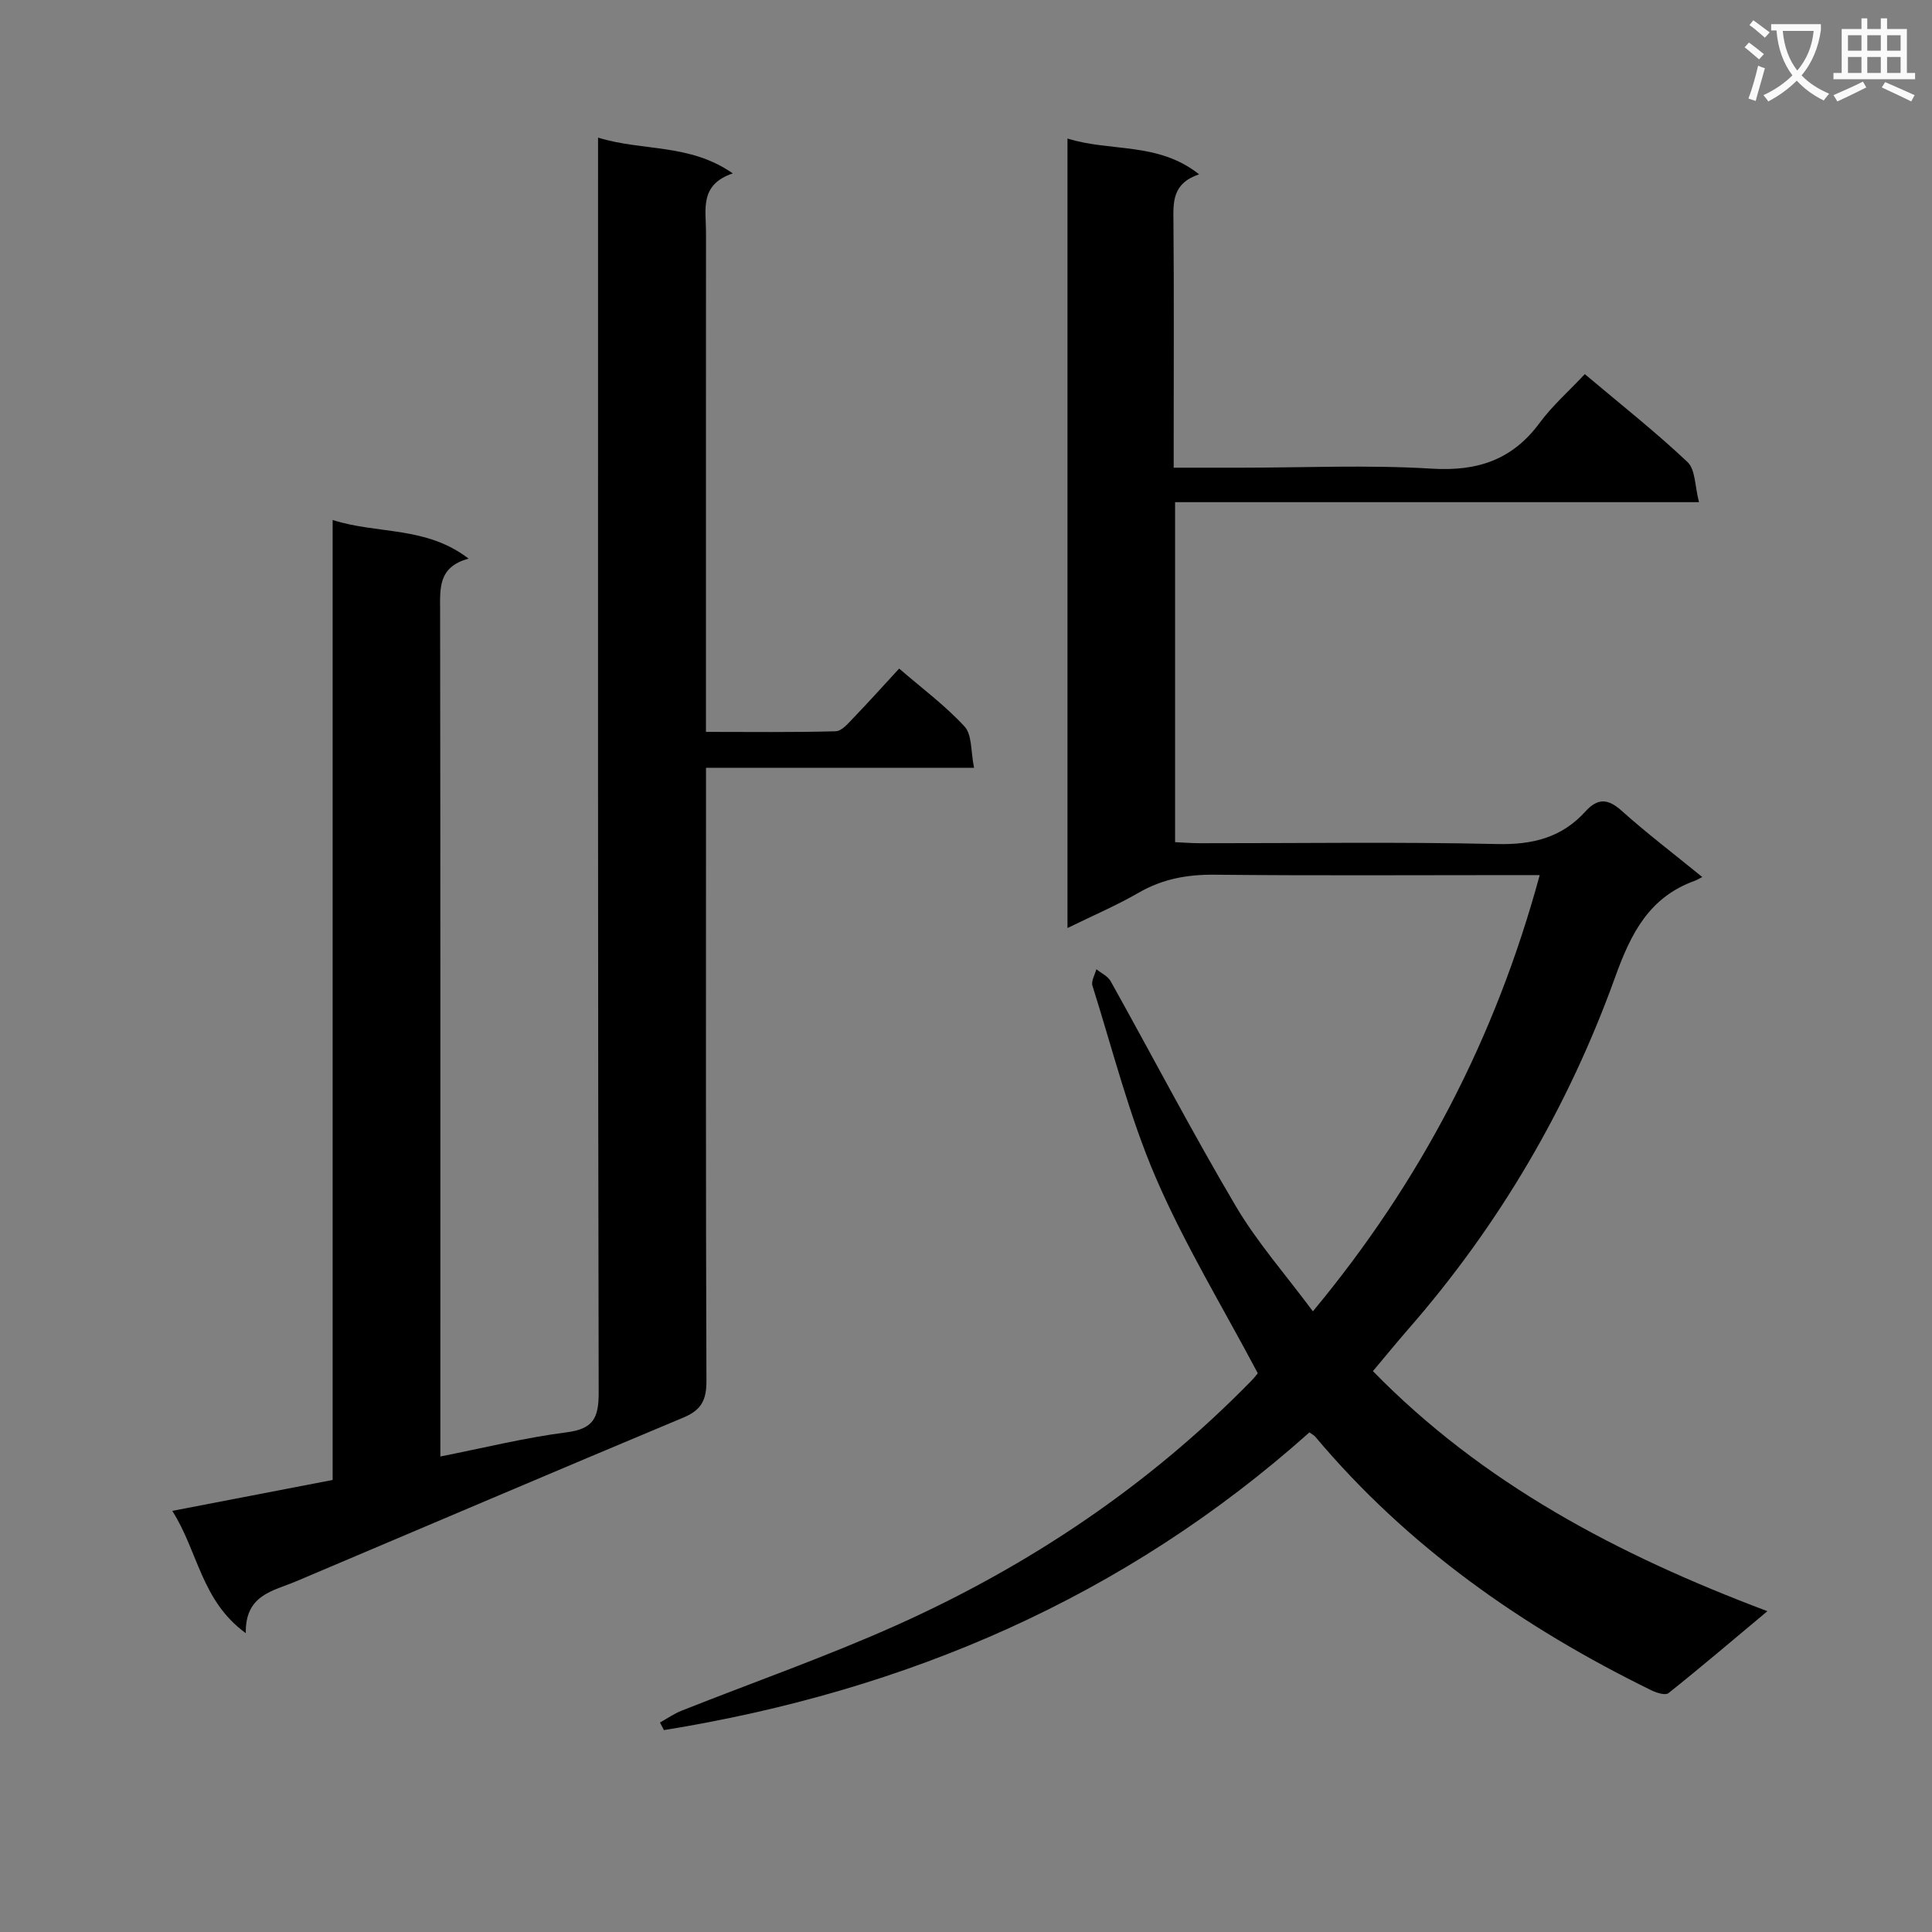 <svg enable-background="new 0 0 400 400" viewBox="0 0 400 400" xmlns="http://www.w3.org/2000/svg"><rect x="0" y="0" width="400" height="400" fill="#808080" stroke="none"/><path d="m362.1 8.8c1.1.8 2.1 1.6 3.1 2.4l-1 1.1c-1.3-1.1-2.3-2-3-2.5zm1.9 4.8c.5.2.9.4 1.4.5-.6 2.3-1.3 4.5-1.9 6.8l-1.5-.5c.8-2.1 1.4-4.3 2-6.8zm-1-9.4c1.3.9 2.4 1.8 3.4 2.5l-1 1.1c-1.4-1.2-2.4-2.1-3.2-2.6zm3.7 2.2v-1.4h10.3v1.2c-.5 3.6-1.8 6.8-4 9.4 1.5 1.6 3.4 2.8 5.7 3.8-.3.4-.7.8-1.1 1.4-2.3-1.1-4.1-2.5-5.6-4.1-1.6 1.6-3.6 3.1-5.9 4.3-.3-.5-.7-.9-1-1.3 2.4-1.1 4.4-2.5 6-4.1-1.9-2.5-3-5.6-3.3-9.3h-1.1zm8.8 0h-6.4c.3 3.3 1.3 6 3 8.2 2-2.3 3.1-5.1 3.4-8.2z" fill="#fafafb"/><path d="m385.3 3.8h1.3v2.2h2.8v-2.2h1.3v2.2h4.1v9.1h1.7v1.3h-16.9v-1.3h1.7v-9.1h4.1v-2.2zm.4 13.1.7 1.2c-1.8.9-3.8 1.9-6 2.9-.2-.4-.5-.8-.8-1.3 2.3-1 4.3-1.9 6.1-2.8zm-3.1-6.4h2.8v-3.2h-2.8zm0 4.6h2.8v-3.3h-2.8zm4-4.6h2.8v-3.2h-2.8zm0 4.6h2.8v-3.3h-2.8zm3.7 1.9c2.1.9 4.1 1.8 6.1 2.7l-.7 1.3c-2.2-1.1-4.2-2-6.1-2.9zm3.2-9.7h-2.8v3.2h2.8zm-2.8 7.8h2.8v-3.3h-2.8z" fill="#fafafb"/><g fill="#010000"><path d="m248.26 36.09c-5.63 1.9-5.35 5.83-5.31 9.92.13 14.99.05 29.99.05 44.99v5.83h13.94c13.16 0 26.36-.61 39.48.2 9.47.58 16.68-1.8 22.35-9.48 2.65-3.59 6.08-6.6 9.35-10.09 7.47 6.3 14.65 11.96 21.27 18.21 1.64 1.55 1.5 4.99 2.37 8.3-36.74 0-72.46 0-108.47 0v70.39c1.71.08 3.47.22 5.23.22 20.49.02 41-.3 61.48.17 7.33.17 13.35-1.34 18.25-6.75 2.49-2.75 4.62-2.72 7.47-.16 5.19 4.65 10.76 8.88 16.72 13.74-.71.36-1.11.61-1.54.77-9.42 3.39-13.2 10.8-16.47 19.87-9.7 26.95-24.03 51.42-42.95 73.07-2.4 2.75-4.7 5.58-7.23 8.59 22.69 23.23 50.56 37.98 81.67 49.7-7.31 6.11-13.81 11.65-20.49 16.97-.63.51-2.47-.07-3.53-.59-26.59-13.02-50.43-29.69-69.61-52.53-.21-.25-.53-.4-1.19-.87-38.22 34.15-83.39 53.52-133.64 61.64-.27-.52-.54-1.04-.82-1.57 1.49-.83 2.91-1.83 4.48-2.45 14.81-5.88 29.88-11.15 44.41-17.66 27.55-12.35 52.33-28.95 73.53-50.62.68-.7 1.27-1.49 1.35-1.58-7.3-13.8-15.21-26.76-21.15-40.58-5.48-12.74-8.89-26.38-13.08-39.66-.3-.96.51-2.27.81-3.41 1 .81 2.36 1.42 2.95 2.46 8.66 15.53 16.89 31.31 25.93 46.61 4.45 7.53 10.34 14.2 15.95 21.76 22.35-26.92 37.79-56.57 46.96-90.32-2.27 0-4.04 0-5.81 0-20.49 0-40.99.13-61.48-.08-5.66-.06-10.77.86-15.71 3.71-4.57 2.64-9.46 4.73-14.77 7.33 0-54.62 0-108.73 0-163.46 8.93 2.81 18.74.65 27.25 7.41z"/><path d="m50.89 338.13c-9.23-6.7-9.86-16.89-15.22-25.32 11.47-2.21 22.14-4.27 33.2-6.4 0-66.11 0-132.05 0-198.75 9.37 2.99 19.33 1.21 28.15 8-6.33 1.71-5.91 6.15-5.9 10.73.08 56.16.05 112.33.05 168.49v6.67c9.03-1.78 17.52-3.9 26.13-5 5.53-.71 6.66-2.95 6.65-8.22-.18-84.16-.13-168.33-.13-252.49 0-2.14 0-4.27 0-7.35 9.25 2.87 18.91 1.15 27.9 7.41-6.96 2.33-5.54 7.53-5.55 12.18-.02 32.33-.01 64.66-.01 97v6.45c9.3 0 18.09.12 26.87-.13 1.29-.04 2.67-1.74 3.78-2.89 3.09-3.21 6.07-6.53 9.35-10.09 4.71 4.07 9.55 7.66 13.55 12.01 1.57 1.71 1.26 5.15 1.96 8.54-18.89 0-36.95 0-55.5 0v6.47c0 40.16-.06 80.33.09 120.49.01 3.89-1.03 5.99-4.7 7.53-26.8 11.21-53.51 22.62-80.26 33.94-4.73 2.01-10.56 2.74-10.41 10.73z"/></g></svg>